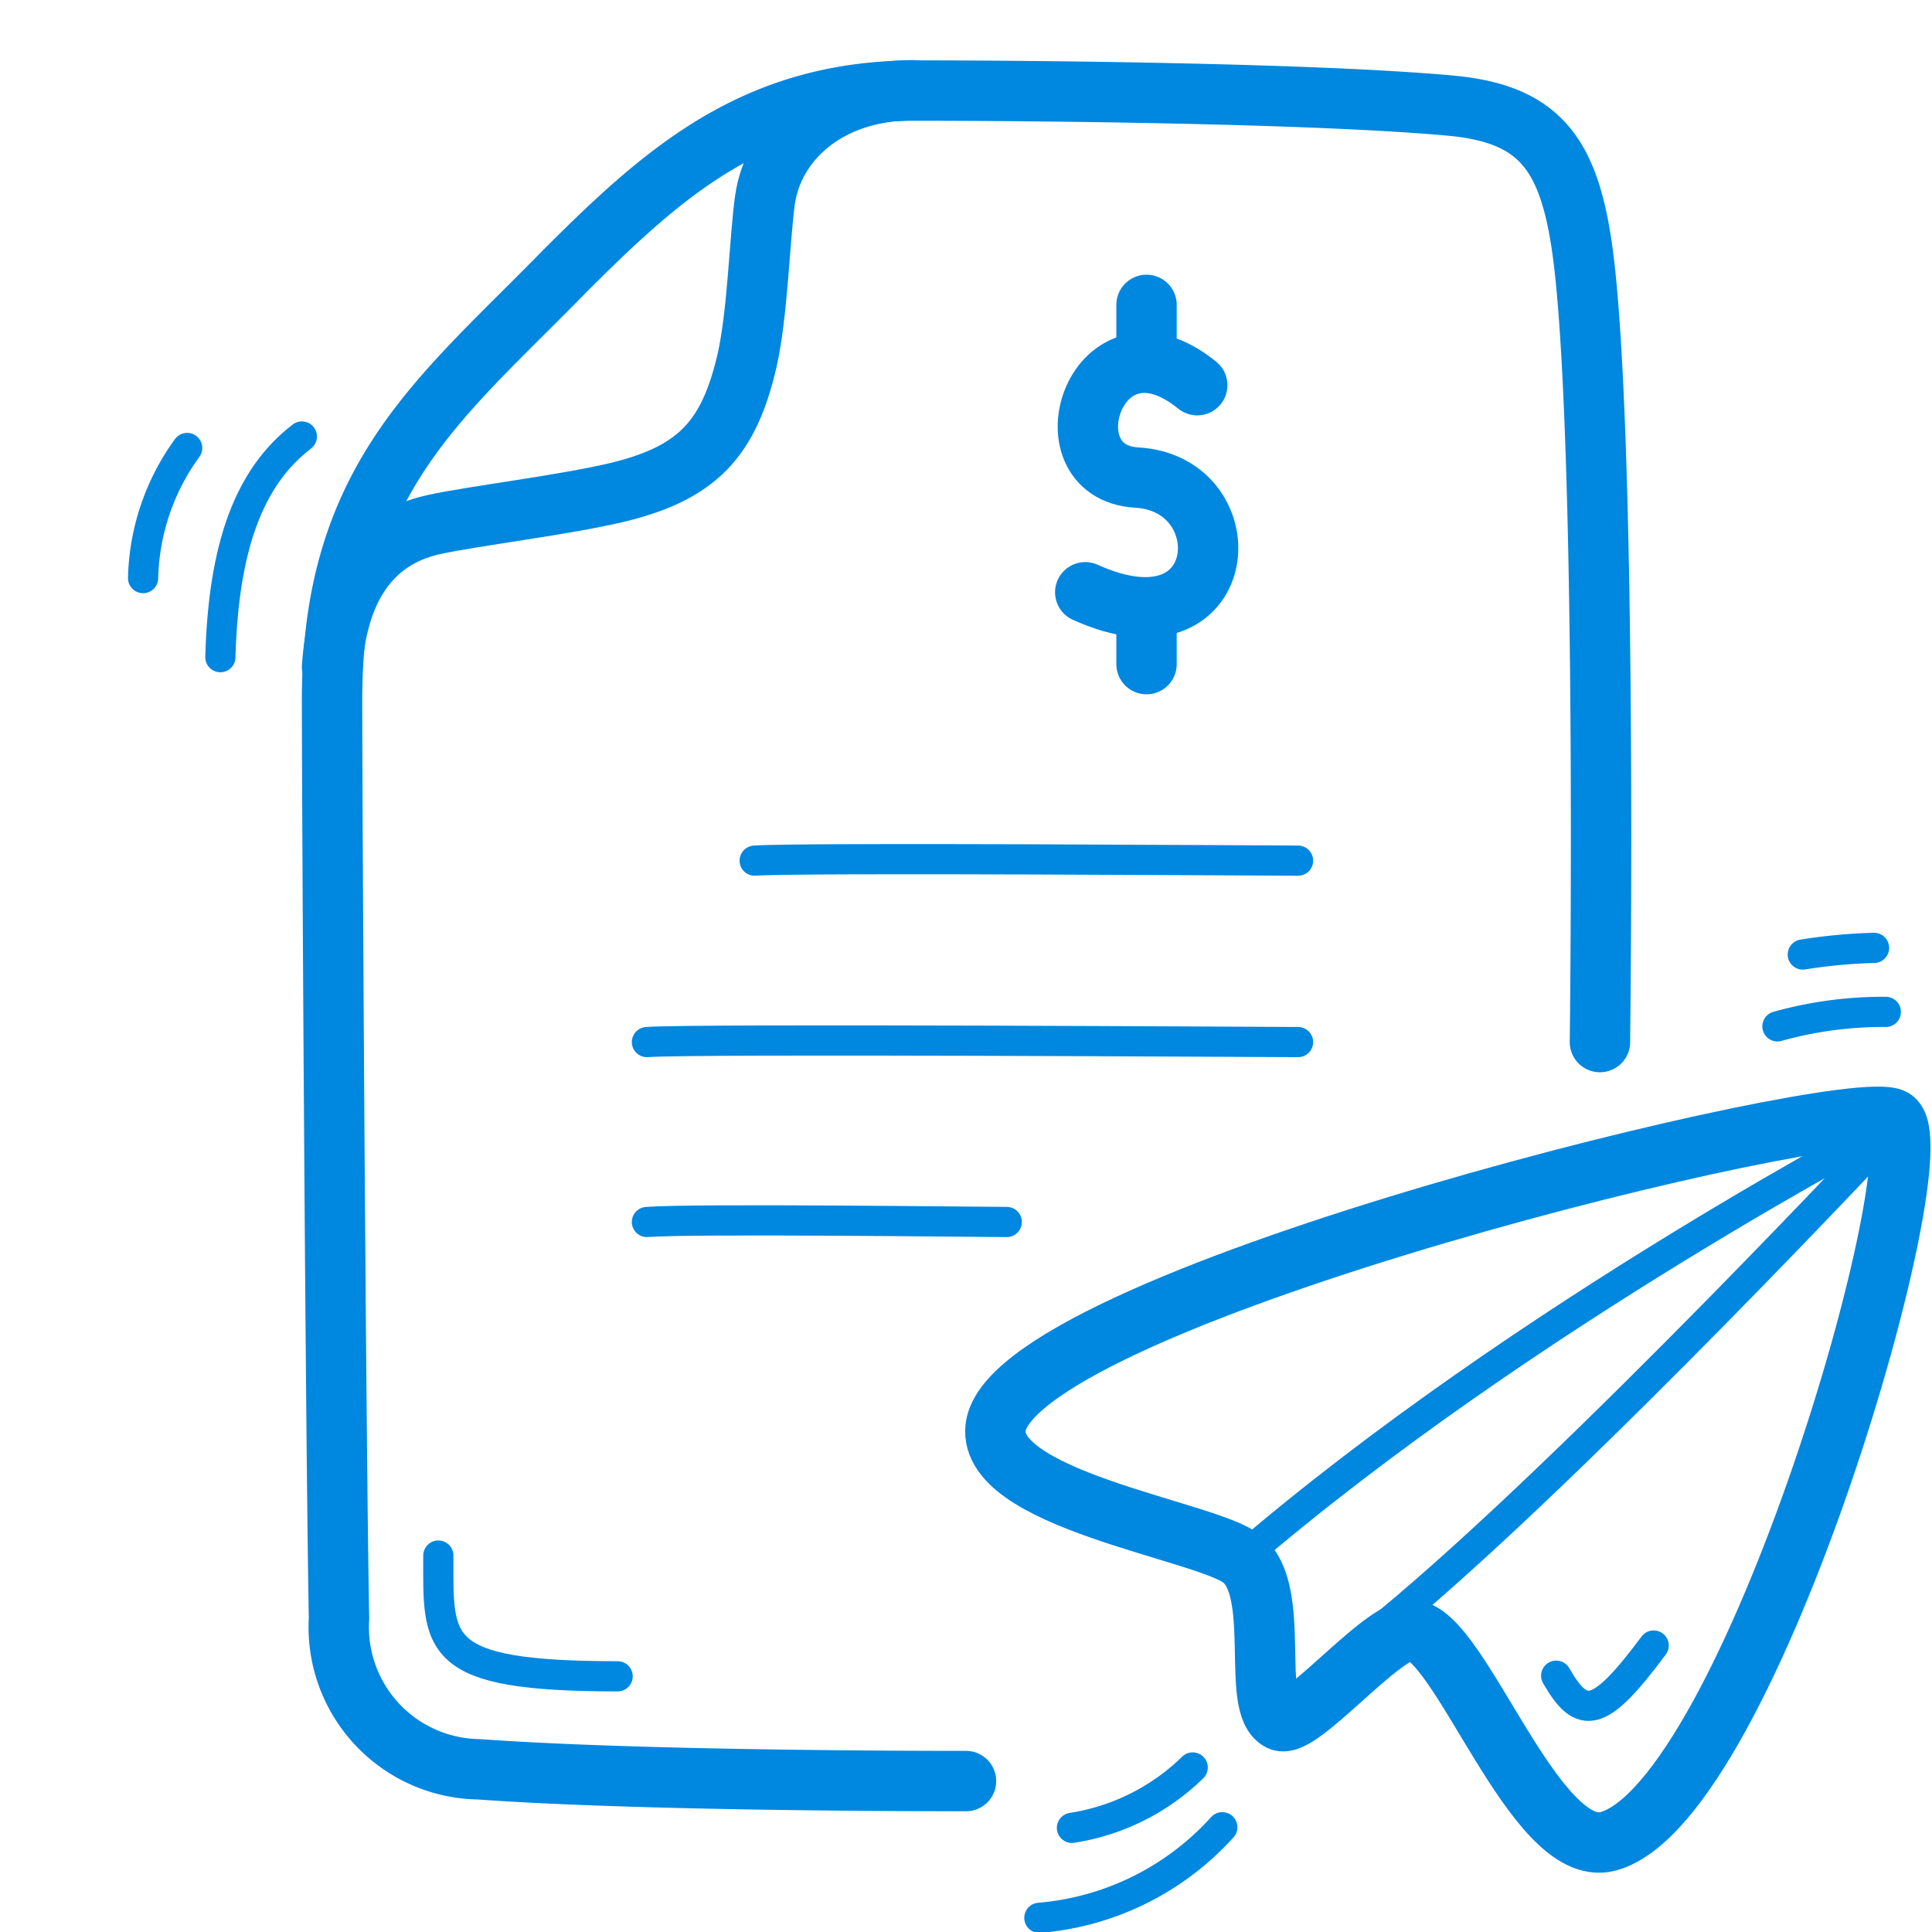 <?xml version="1.0" encoding="UTF-8"?> <svg xmlns="http://www.w3.org/2000/svg" width="64" height="64" viewBox="0 0 64 64"><defs><style>.cls-1{opacity:0;}.cls-2{fill:#e04c59;}.cls-3,.cls-4{fill:none;stroke:#0087e0;stroke-linecap:round;stroke-linejoin:round;}.cls-4{stroke-width:2px;}</style></defs><g id="Send_Invoices" data-name="Send Invoices"><g id="Container" class="cls-1"><rect class="cls-2" width="64" height="64"></rect></g><path class="cls-3" d="M10,14.46c-1.75,1.34-2.6,3.65-2.7,7.31"></path><path class="cls-3" d="M14.52,51.53c0,2.95-.22,4,5.94,4"></path><path class="cls-3" d="M6.2,14.84a7.63,7.63,0,0,0-1.46,4.31"></path><path class="cls-3" d="M25,28.51c1.42-.11,17.25,0,18,0"></path><path class="cls-3" d="M21.43,34.52c1.52-.12,20.77,0,21.57,0"></path><path class="cls-3" d="M21.43,40.48c1.52-.12,11.12,0,11.92,0"></path><path class="cls-4" d="M11,22.09c.17-2.48,1.2-4.23,3.36-4.71,1.25-.28,4.41-.66,6.13-1.08,2.61-.64,3.66-1.76,4.26-4.37.35-1.55.41-4,.59-5.3.26-1.88,2-3.64,4.91-3.64"></path><path class="cls-4" d="M53,34.52c.06-5.09.12-19.06-.45-25.08-.38-4.07-1.25-5.64-4.49-5.94C43.49,3.08,34,3,30.34,3,25,3,22,5.69,18.69,9,14.59,13.2,11,15.85,11,23.17c0,3.59.12,24.52.23,30.44a4.71,4.71,0,0,0,4.63,5C21.25,59,30.78,59,32,59"></path><path class="cls-4" d="M39.66,12.76c-3.35-2.72-5.12,2.88-2,3.06,3.57.21,3.16,6-1.71,3.8"></path><line class="cls-4" x1="37.98" y1="10.1" x2="37.98" y2="11.89"></line><line class="cls-4" x1="37.98" y1="20.18" x2="37.98" y2="22"></line><path class="cls-4" d="M33,47.17c1-4.3,28.11-10.9,29.7-10.11S58,59.74,53.26,61c-2.44.63-4.91-7-6.51-7-1,0-3.68,3.29-4.34,3-1-.47.07-4.32-1.27-5.36C40,50.7,32.46,49.66,33,47.17Z"></path><path class="cls-3" d="M41.14,51.61C50.51,43.55,63,37.06,63,37.06S52.3,48.54,46,53.74"></path><path class="cls-3" d="M39.51,58.55a7.33,7.33,0,0,1-4,2"></path><path class="cls-3" d="M40.49,60.53a9.19,9.19,0,0,1-6.06,3"></path><path class="cls-3" d="M58.88,34a13,13,0,0,1,3.59-.48"></path><path class="cls-3" d="M59.72,31.62a17.71,17.71,0,0,1,2.36-.22"></path><path class="cls-3" d="M51.55,55.51c.86,1.49,1.42,1.43,3.23-1"></path></g></svg> 